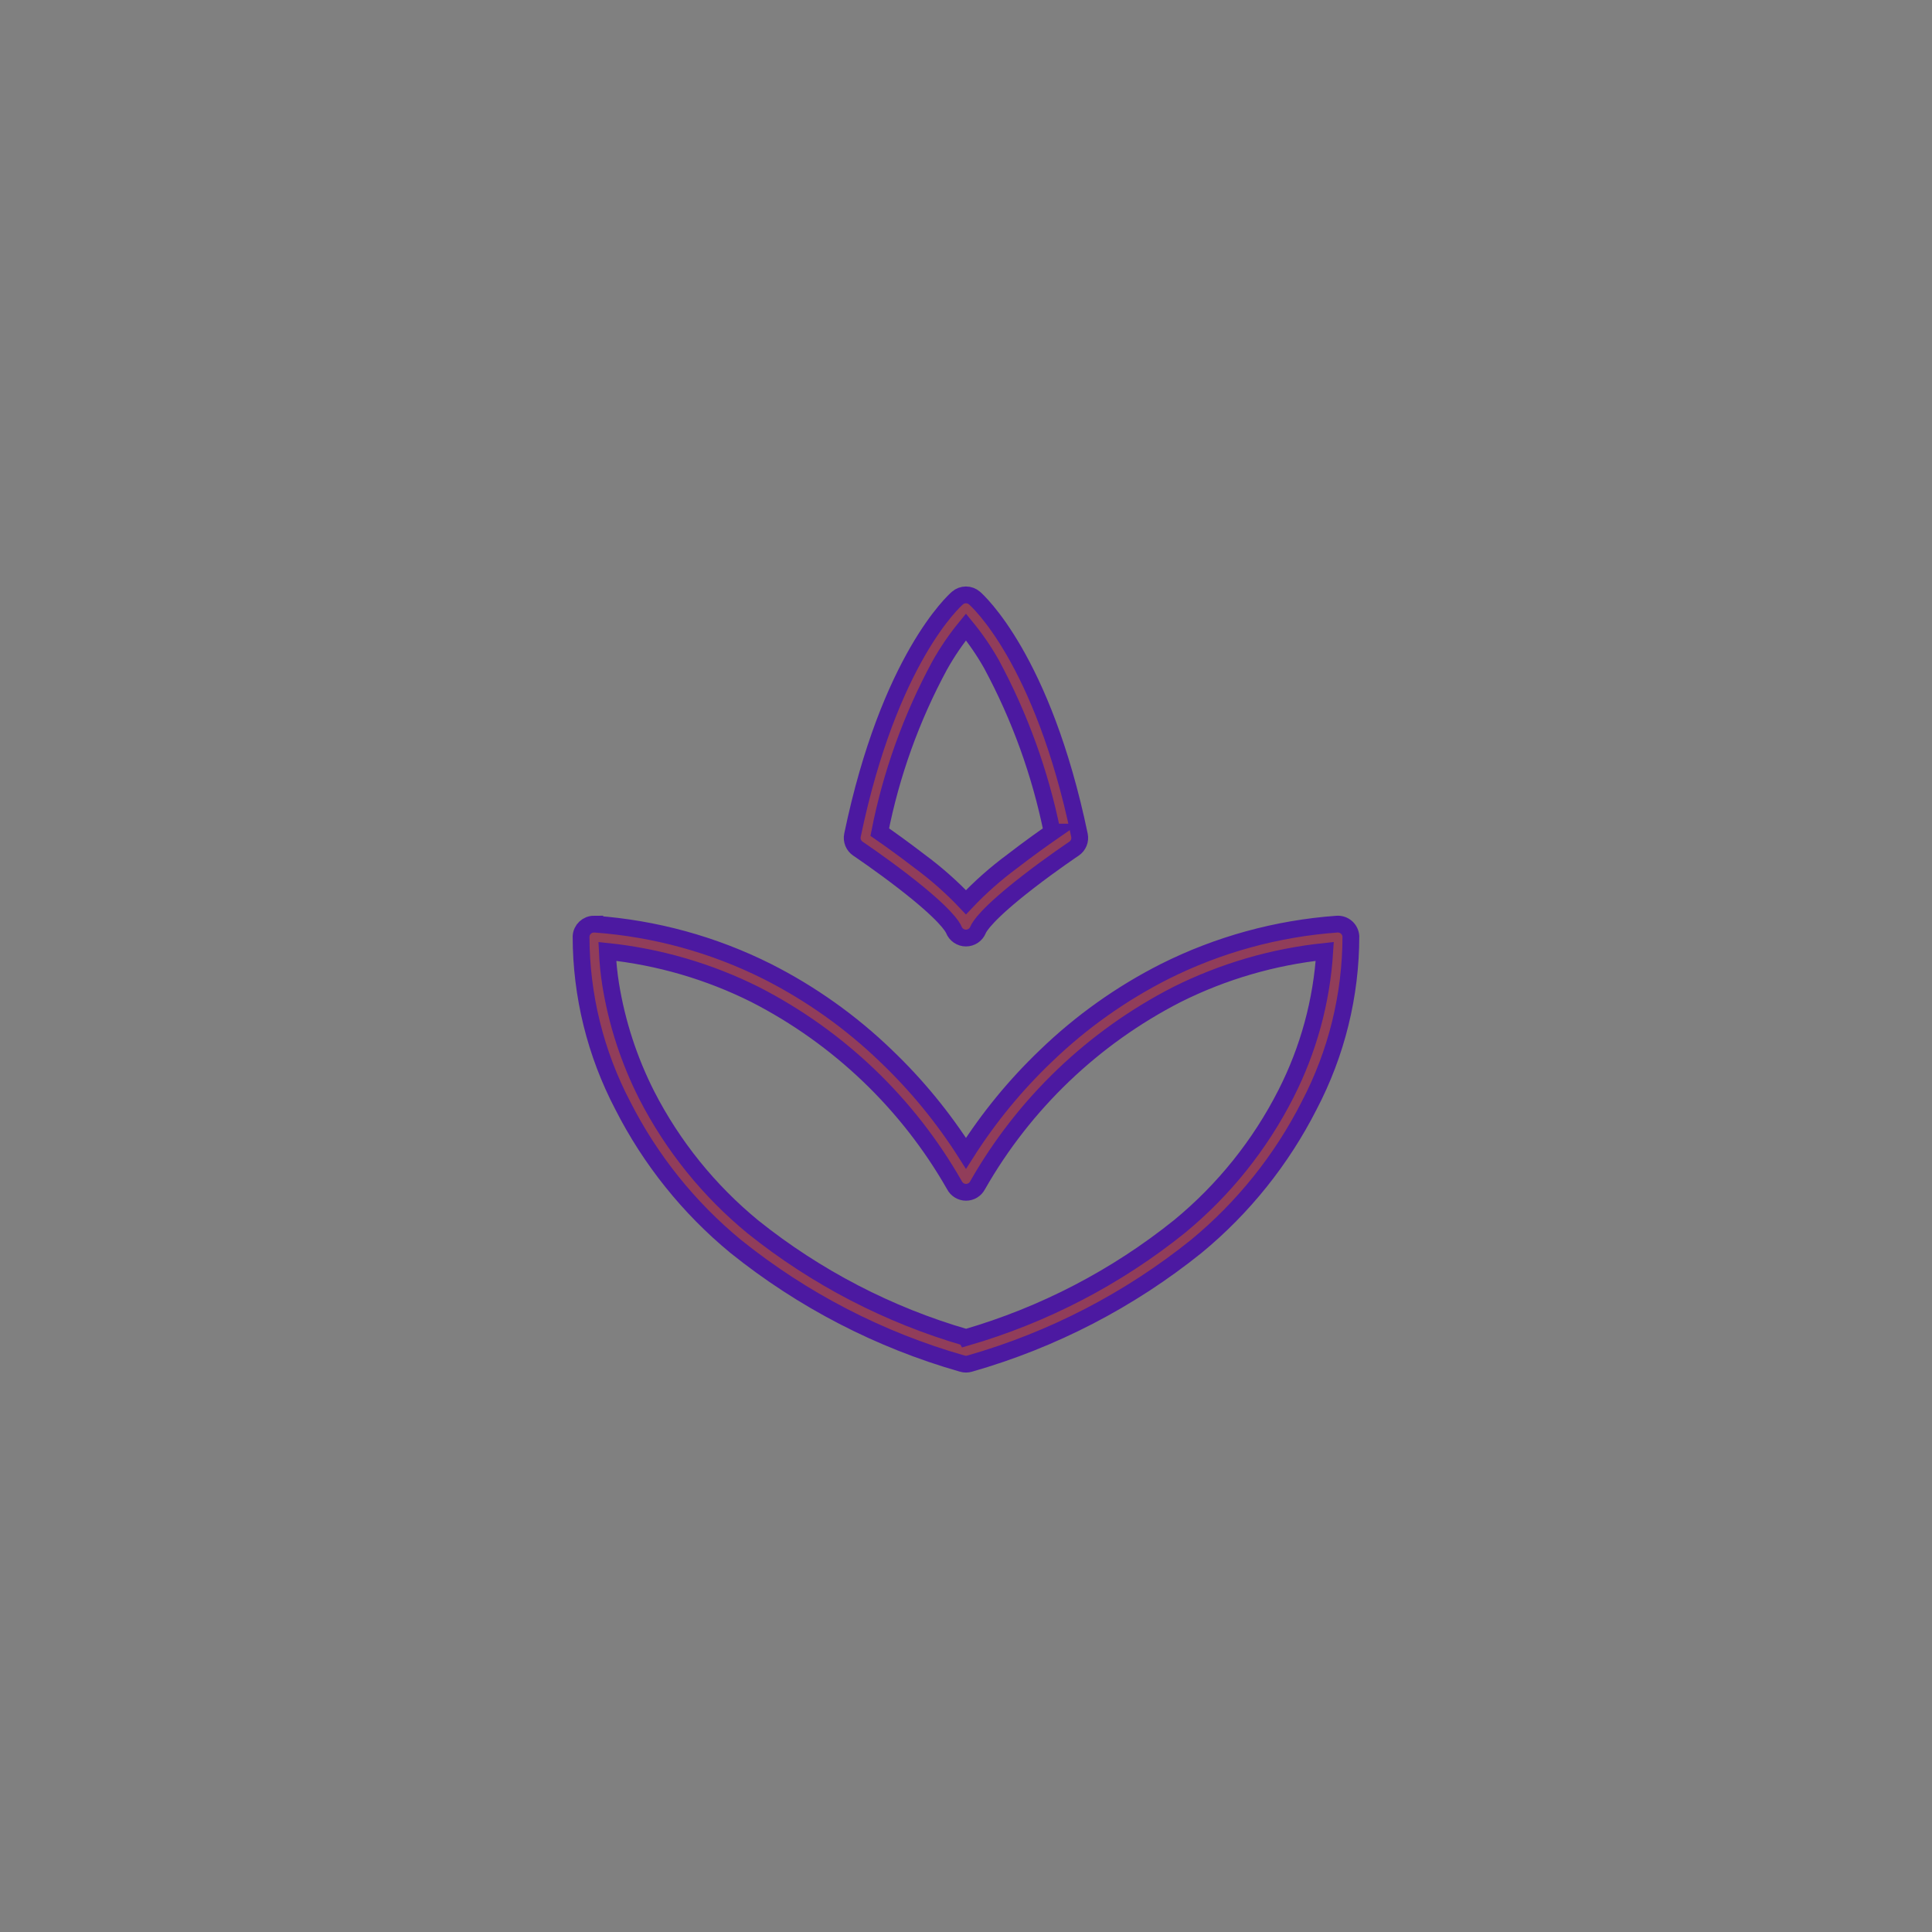 <svg version="1.1" xmlns="http://www.w3.org/2000/svg" xmlns:xlink="http://www.w3.org/1999/xlink" width="115" height="115" viewBox="0,0,256,256"><rect x="0" y="0" width="256" height="256" fill="#808080" stroke="none"/><g fill="none" fill-rule="nonzero" stroke="none" stroke-width="1" stroke-linecap="none" stroke-linejoin="miter" stroke-miterlimit="10" stroke-dasharray="" stroke-dashoffset="0" font-family="none" font-weight="none" font-size="none" text-anchor="none" style="mix-blend-mode: normal"><g transform="scale(2.226,2.226)"><path d="M0,0h115v115h-115z" id="Tracé_1" fill="#ffffff" stroke="none" stroke-linecap="butt" opacity="0.001"></path><g transform="translate(-329.465,-90.48)" id="Groupe_12" fill="#913d5a" stroke="#4c19a1" stroke-linecap="round"><path transform="translate(-4.698,0)" d="M391.663,125.891c0.186,-0 0.366,0.067 0.507,0.189c0.165,0.142 4.059,3.607 6.249,14.119c0.064,0.308 -0.065,0.624 -0.326,0.8c-0.013,0.009 -1.342,0.9 -2.726,1.974c-2.475,1.916 -2.91,2.672 -2.984,2.858c-0.118,0.294 -0.403,0.487 -0.72,0.487c-0.317,0 -0.602,-0.193 -0.72,-0.487c-0.074,-0.186 -0.51,-0.944 -2.991,-2.863c-1.384,-1.071 -2.706,-1.96 -2.719,-1.969c-0.261,-0.176 -0.39,-0.492 -0.326,-0.8c2.19,-10.512 6.084,-13.977 6.249,-14.119c0.14,-0.122 0.32,-0.189 0.506,-0.189zM396.794,140.011c-0.706,-3.493 -1.924,-6.862 -3.614,-10c-0.441,-0.779 -0.948,-1.519 -1.517,-2.211c-0.593,0.722 -1.121,1.496 -1.576,2.312c-1.676,3.103 -2.874,6.44 -3.556,9.9c0.514,0.356 1.419,1 2.37,1.733c0.991,0.731 1.916,1.549 2.762,2.444c0.846,-0.895 1.771,-1.713 2.762,-2.444c0.95,-0.736 1.855,-1.377 2.369,-1.734z" id="Tracé_12"></path><path transform="translate(0,-5.702)" d="M364.826,151.193h0.058c3.57,0.257 7.055,1.214 10.255,2.818c2.597,1.315 4.982,3.011 7.076,5.033c1.812,1.731 3.407,3.676 4.751,5.791c1.343,-2.115 2.938,-4.06 4.75,-5.791c2.094,-2.022 4.479,-3.718 7.076,-5.033c3.2,-1.604 6.685,-2.561 10.255,-2.818c0.207,-0.015 0.412,0.053 0.569,0.191c0.156,0.137 0.251,0.332 0.262,0.539c-0.004,3.506 -0.855,6.959 -2.482,10.064c-1.639,3.229 -3.927,6.085 -6.722,8.388c-3.983,3.202 -8.567,5.574 -13.481,6.976c-0.148,0.045 -0.305,0.045 -0.453,0c-4.915,-1.402 -9.499,-3.774 -13.482,-6.976c-2.795,-2.303 -5.084,-5.159 -6.723,-8.388c-1.627,-3.105 -2.478,-6.558 -2.482,-10.064c0.023,-0.41 0.362,-0.732 0.773,-0.732zM386.966,175.802c4.633,-1.345 8.954,-3.592 12.714,-6.614c2.632,-2.167 4.787,-4.854 6.331,-7.893c1.344,-2.638 2.131,-5.524 2.312,-8.479c-3.064,0.32 -6.045,1.189 -8.8,2.566c-4.973,2.549 -9.096,6.493 -11.863,11.349c-0.132,0.26 -0.399,0.424 -0.691,0.424v0c-0.291,-0 -0.558,-0.164 -0.69,-0.424c-2.767,-4.855 -6.89,-8.799 -11.863,-11.348c-2.755,-1.377 -5.736,-2.246 -8.8,-2.566c0.03,0.659 0.097,1.316 0.2,1.968c0.371,2.293 1.095,4.515 2.146,6.587c1.551,3.026 3.709,5.7 6.339,7.856c3.75,3 8.053,5.233 12.664,6.572z" id="Tracé_13"></path></g></g></g></svg>